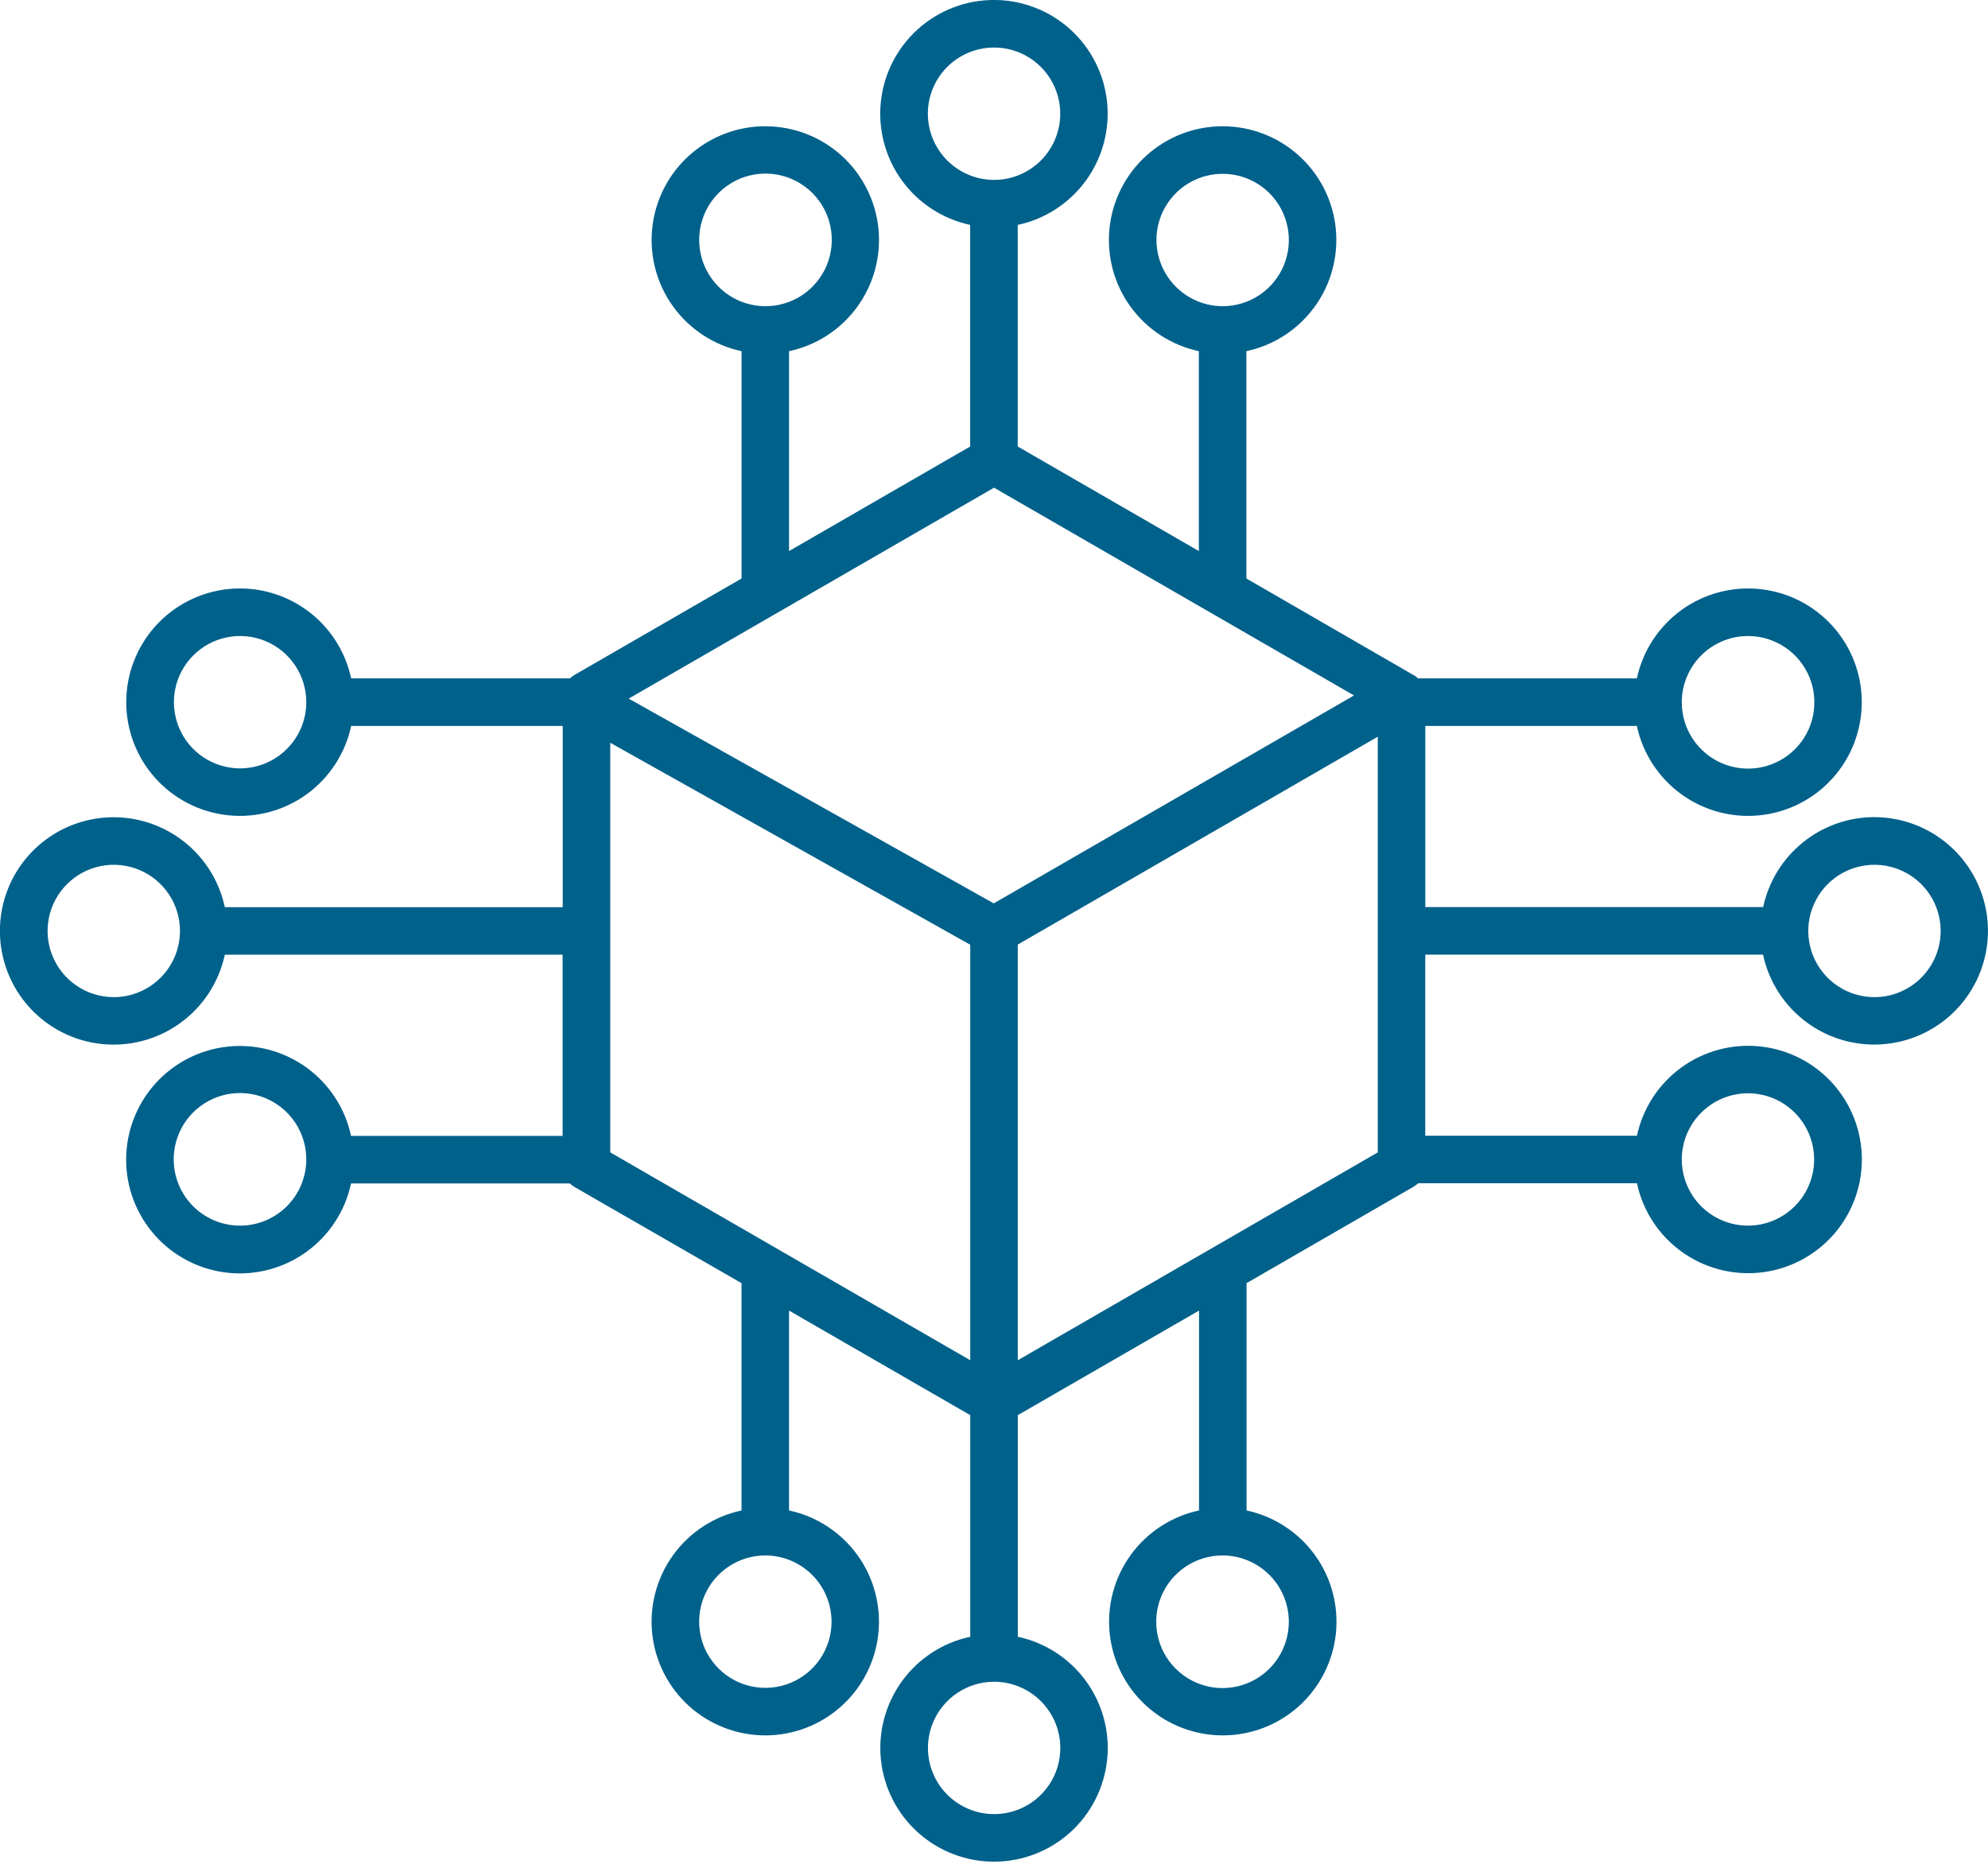 <svg fill="none" height="90" viewBox="0 0 96 90" width="96" xmlns="http://www.w3.org/2000/svg"><path d="m90.511 39.457c-1.257.001-2.475.433-3.452 1.224s-1.654 1.891-1.917 3.12h-16.315v-8.746h10.217c.283 1.326 1.048 2.501 2.146 3.297 1.098.796 2.452 1.158 3.801 1.016 1.349-.142 2.597-.779 3.505-1.788.907-1.008 1.409-2.317 1.409-3.673s-.502-2.665-1.409-3.673c-.907-1.008-2.156-1.645-3.505-1.788-1.349-.142-2.703.219-3.801 1.016s-1.862 1.971-2.146 3.297h-10.566c-.029-.028-.059-.053-.09-.078l-.007-.006c-.037-.029-.076-.054-.116-.078h-.009l-8.068-4.662v-10.977c1.326-.283 2.501-1.048 3.297-2.146s1.158-2.452 1.016-3.801c-.142-1.349-.779-2.597-1.788-3.505-1.008-.907-2.317-1.409-3.673-1.409s-2.665.502-3.673 1.409c-1.008.907-1.645 2.156-1.788 3.505-.142 1.349.219 2.703 1.016 3.801.796 1.098 1.971 1.862 3.297 2.146v9.652l-8.746-5.049v-10.701c1.327-.283 2.501-1.048 3.297-2.146.796-1.098 1.158-2.452 1.016-3.801-.142-1.349-.779-2.597-1.788-3.505-1.008-.907-2.317-1.409-3.673-1.409s-2.665.502-3.673 1.409c-1.008.907-1.645 2.156-1.788 3.505s.219 2.703 1.016 3.801c.796 1.098 1.971 1.862 3.297 2.146v10.701l-8.746 5.049v-9.652c1.327-.283 2.501-1.048 3.297-2.146s1.158-2.452 1.016-3.801c-.142-1.349-.779-2.597-1.787-3.505s-2.317-1.409-3.673-1.409-2.665.502-3.673 1.409c-1.008.907-1.645 2.156-1.787 3.505-.142 1.349.219 2.703 1.016 3.801s1.971 1.862 3.297 2.146v10.977l-8.065 4.656c-.08.047-.154.103-.221.168h-10.566c-.283-1.326-1.048-2.501-2.146-3.297-1.098-.796-2.452-1.158-3.801-1.016-1.349.142-2.597.779-3.505 1.788-.907 1.008-1.409 2.317-1.409 3.673s.502 2.665 1.409 3.673c.907 1.008 2.156 1.645 3.505 1.788 1.349.142 2.703-.219 3.801-1.016 1.098-.796 1.862-1.971 2.146-3.297h10.216v8.751h-16.317c-.283-1.327-1.048-2.501-2.146-3.297-1.098-.796-2.452-1.158-3.801-1.016s-2.597.779-3.505 1.787c-.907 1.008-1.409 2.317-1.409 3.673s.502 2.665 1.409 3.673c.907 1.008 2.156 1.645 3.505 1.787s2.703-.219 3.801-1.016c1.098-.796 1.862-1.971 2.146-3.297h16.312v8.751h-10.216c-.283-1.326-1.048-2.501-2.146-3.297s-2.452-1.158-3.801-1.016c-1.349.142-2.597.779-3.505 1.788-.907 1.008-1.409 2.317-1.409 3.673s.502 2.665 1.409 3.673c.907 1.008 2.156 1.645 3.505 1.788 1.349.142 2.703-.219 3.801-1.016s1.862-1.971 2.146-3.297h10.566c.067.065.141.121.221.168l8.069 4.646v10.977c-1.327.283-2.501 1.048-3.297 2.146-.796 1.098-1.158 2.452-1.016 3.801s.779 2.597 1.787 3.505c1.008.907 2.317 1.409 3.673 1.409s2.665-.502 3.673-1.409c1.008-.907 1.645-2.156 1.787-3.505s-.219-2.703-1.016-3.801c-.796-1.098-1.971-1.862-3.297-2.146v-9.652l8.751 5.049v10.701c-1.327.283-2.501 1.048-3.297 2.146-.796 1.098-1.158 2.452-1.016 3.801s.779 2.597 1.788 3.505c1.008.907 2.317 1.409 3.673 1.409s2.665-.502 3.673-1.409c1.008-.907 1.645-2.156 1.788-3.505s-.219-2.703-1.016-3.801c-.796-1.098-1.971-1.862-3.297-2.146v-10.701l8.751-5.049v9.652c-1.327.283-2.501 1.048-3.297 2.146-.796 1.098-1.158 2.452-1.016 3.801s.779 2.597 1.787 3.505c1.008.907 2.317 1.409 3.673 1.409s2.665-.502 3.673-1.409c1.008-.907 1.645-2.156 1.788-3.505.142-1.349-.219-2.703-1.016-3.801-.796-1.098-1.971-1.862-3.297-2.146v-10.977l8.065-4.656c.08-.047.154-.103.221-.168h10.566c.283 1.327 1.048 2.501 2.146 3.297s2.452 1.158 3.801 1.016c1.349-.142 2.597-.779 3.505-1.787.907-1.008 1.409-2.317 1.409-3.673s-.502-2.665-1.409-3.673-2.156-1.645-3.505-1.787c-1.349-.142-2.703.219-3.801 1.016s-1.862 1.971-2.146 3.297h-10.223v-8.746h16.312c.217 1.014.716 1.946 1.44 2.688.724.742 1.644 1.264 2.652 1.505s2.064.192 3.046-.142c.982-.334 1.849-.939 2.501-1.745.652-.806 1.062-1.78 1.184-2.81s-.051-2.073-.498-3.009-1.149-1.726-2.026-2.279-1.893-.847-2.929-.846zm-34.667-27.868c0-.632.187-1.25.539-1.776.351-.526.851-.935 1.435-1.177.584-.242 1.227-.305 1.847-.182.62.123 1.19.428 1.637.875.447.447.751 1.017.875 1.637s.06 1.263-.182 1.847c-.242.584-.652 1.083-1.177 1.434s-1.144.539-1.776.539c-.847-.001-1.659-.339-2.259-.938-.599-.599-.936-1.411-.938-2.259zm-22.081 0c-.001-.633.186-1.253.537-1.78.351-.527.851-.938 1.436-1.182.585-.243 1.229-.307 1.85-.184.621.123 1.192.427 1.641.875s.754 1.018.878 1.639c.124.621.061 1.265-.181 1.851-.242.585-.653 1.086-1.179 1.438-.527.352-1.146.54-1.779.54-.848 0-1.662-.337-2.262-.936-.6-.599-.938-1.412-.94-2.26zm-28.274 36.561c-.632-.001-1.249-.189-1.774-.541-.525-.352-.934-.851-1.175-1.435-.241-.584-.304-1.227-.18-1.846s.429-1.189.876-1.635 1.017-.75 1.637-.873 1.262-.059 1.846.183c.584.242 1.083.652 1.434 1.177.351.525.538 1.143.538 1.775-.001.848-.339 1.661-.94 2.26-.6.599-1.414.936-2.262.936zm34.667 30.158c0 .632-.188 1.25-.539 1.776-.351.526-.85.935-1.435 1.177-.584.242-1.227.305-1.847.182s-1.19-.428-1.637-.875-.751-1.016-.875-1.637c-.123-.62-.06-1.263.182-1.847.242-.584.652-1.083 1.177-1.435.526-.351 1.144-.539 1.776-.539.847.001 1.659.339 2.259.938.599.599.936 1.411.938 2.259zm22.081 0c.001.633-.186 1.253-.537 1.78-.351.527-.851.938-1.436 1.181-.585.243-1.229.307-1.85.184s-1.192-.427-1.641-.875c-.448-.448-.754-1.018-.878-1.639s-.061-1.265.181-1.851c.242-.585.652-1.086 1.179-1.438.527-.352 1.146-.54 1.779-.54.848 0 1.662.337 2.262.936s.938 1.412.94 2.26zm-13.089-12.623v-20.073l17.384-10.037v20.073zm-1.147-42.135 17.384 10.032-17.396 10.041-17.629-9.888zm36.413 7.162c.633 0 1.252.188 1.779.54.526.352.937.852 1.179 1.437s.306 1.229.182 1.85c-.123.621-.428 1.192-.876 1.639-.448.448-1.018.753-1.639.876-.621.123-1.265.06-1.85-.182s-1.085-.653-1.437-1.179-.54-1.145-.54-1.779c0-.849.337-1.663.938-2.264.601-.6 1.415-.938 2.264-.938zm-39.609-25.221c0-.632.188-1.25.539-1.776.351-.526.85-.935 1.435-1.177.584-.242 1.227-.305 1.847-.182.62.123 1.19.428 1.637.875.447.447.751 1.017.875 1.637s.06 1.263-.182 1.847-.652 1.083-1.177 1.434c-.526.351-1.144.539-1.776.539-.847-.001-1.659-.339-2.259-.938-.599-.599-.936-1.411-.938-2.259zm-33.216 31.613c-.632-.001-1.249-.189-1.774-.541-.525-.352-.934-.852-1.175-1.436-.241-.584-.304-1.227-.18-1.846.124-.62.429-1.189.876-1.635.447-.447 1.017-.75 1.637-.873s1.262-.059 1.846.183c.584.242 1.083.652 1.434 1.177.351.525.538 1.143.538 1.775-.001.848-.339 1.661-.94 2.26-.6.599-1.414.936-2.262.936zm0 22.081c-.633 0-1.252-.188-1.779-.54-.527-.352-.937-.852-1.179-1.437-.242-.585-.306-1.229-.182-1.85s.428-1.192.876-1.639c.448-.448 1.018-.753 1.639-.876.621-.124 1.265-.06 1.85.182.585.242 1.085.653 1.437 1.179.352.526.54 1.145.54 1.779 0 .849-.337 1.663-.938 2.264-.6.601-1.415.938-2.264.938zm17.881-23.318 17.384 9.753v20.064l-17.384-10.037zm21.733 48.538c0 .632-.187 1.25-.538 1.775-.351.525-.85.935-1.434 1.177-.584.242-1.226.306-1.846.183s-1.189-.427-1.637-.873c-.447-.447-.752-1.016-.876-1.635-.124-.62-.061-1.262.18-1.846.241-.584.65-1.084 1.175-1.436.525-.352 1.142-.54 1.774-.541.848 0 1.662.337 2.262.936s.938 1.412.94 2.26zm33.211-31.613c.632.001 1.249.189 1.774.541.525.352.934.851 1.175 1.436.241.584.304 1.227.18 1.846-.124.62-.429 1.189-.876 1.635-.447.446-1.017.75-1.637.873s-1.262.059-1.846-.183c-.584-.242-1.083-.652-1.434-1.177s-.538-1.143-.538-1.775c.001-.848.339-1.661.94-2.26.6-.599 1.414-.936 2.262-.936zm6.098-4.642c-.632-.001-1.249-.189-1.774-.541-.525-.352-.934-.851-1.175-1.435-.241-.584-.304-1.227-.18-1.846.124-.62.429-1.189.876-1.635.447-.447 1.017-.75 1.637-.873s1.262-.059 1.846.183c.584.242 1.083.652 1.434 1.177s.538 1.143.538 1.775c-.001.848-.339 1.661-.94 2.26-.6.599-1.414.936-2.262.936z" fill="#00618b"/></svg>